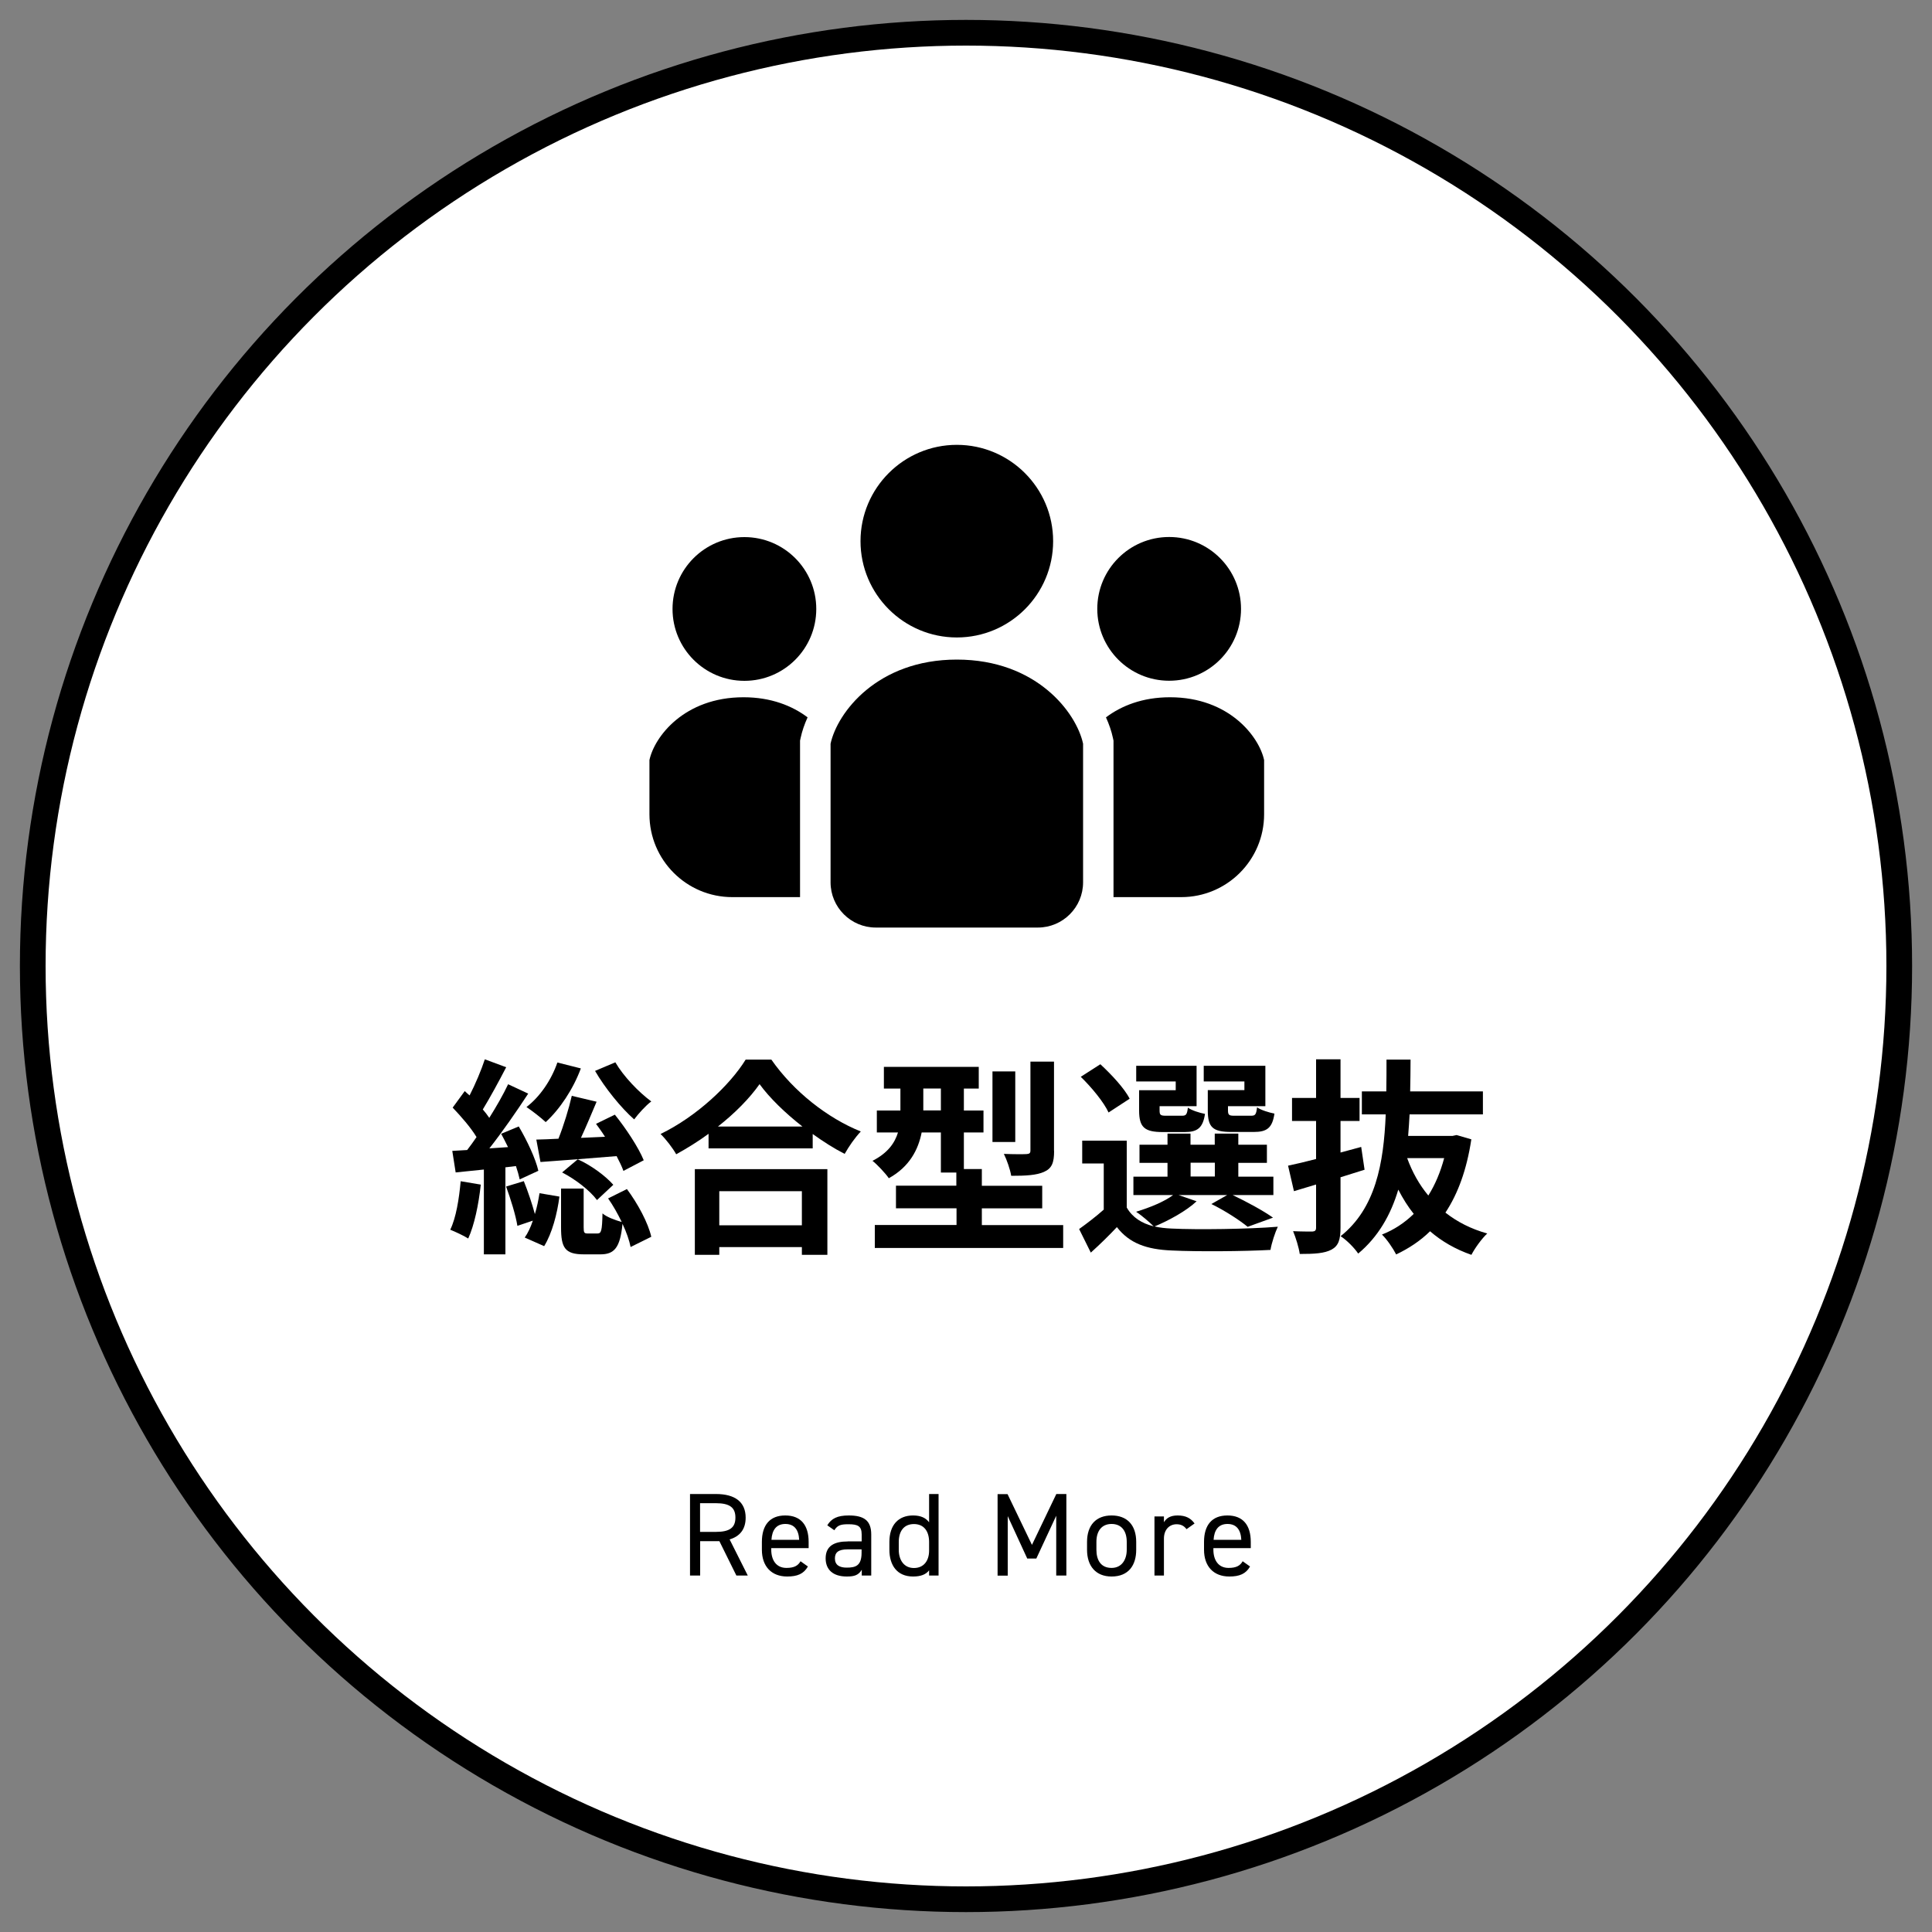 <?xml version="1.0" encoding="UTF-8"?>
<svg xmlns="http://www.w3.org/2000/svg" viewBox="0 0 200 200">
  <rect x="0" y="0" width="200" height="200" fill="#808080" stroke="none"/>
  <defs>
    <style>
      .cls-1 {
        fill: #fff;
        stroke: #000;
        stroke-miterlimit: 10;
        stroke-width: 2.66px;
      }

      .cls-2 {
        fill: none;
      }
    </style>
  </defs>
  <g id="_イヤー_1" data-name="レイヤー 1"/>
  <g id="_イヤー_2" data-name="レイヤー 2">
    <g id="sp">
      <g>
        <g>
          <g>
            <circle class="cls-1" cx="100" cy="100" r="96.61"/>
            <g>
              <path d="M49.77,122.63c-.22,2.06-.67,4.2-1.3,5.58-.43-.28-1.36-.71-1.86-.91,.61-1.26,.91-3.2,1.08-5.02l2.08,.35Zm2.55-1.8v9.02h-2.23v-8.78l-2.92,.3-.35-2.23,1.54-.09c.32-.41,.65-.87,.97-1.34-.58-.97-1.6-2.14-2.47-3.05l1.25-1.71c.17,.15,.32,.3,.5,.45,.61-1.19,1.21-2.62,1.58-3.74l2.21,.82c-.76,1.47-1.67,3.14-2.42,4.37,.24,.28,.48,.58,.67,.87,.76-1.21,1.45-2.42,1.95-3.48l2.08,.97c-1.19,1.82-2.66,3.94-4.02,5.67l1.93-.13c-.24-.5-.48-.95-.71-1.38l1.82-.76c.87,1.47,1.75,3.35,2.03,4.59l-1.93,.89c-.09-.41-.22-.87-.39-1.38l-1.08,.13Zm1.9,1.43c.43,1.06,.87,2.38,1.15,3.42,.22-.71,.37-1.47,.48-2.16l2.06,.35c-.22,1.75-.76,3.81-1.58,5.13l-2.01-.89c.32-.45,.61-1.06,.84-1.75l-1.6,.54c-.17-1.08-.69-2.77-1.17-4.07l1.84-.56Zm5.91-11.66c-.8,2.16-2.19,4.24-3.64,5.56-.45-.43-1.43-1.19-1.99-1.56,1.41-1.08,2.58-2.81,3.2-4.61l2.42,.61Zm4.41,10.62c-.15-.43-.41-.97-.71-1.54-2.81,.24-5.71,.45-7.88,.61l-.43-2.32c.67-.02,1.45-.04,2.29-.09,.54-1.36,1.08-3.12,1.38-4.44l2.57,.61c-.52,1.23-1.08,2.57-1.62,3.74l2.49-.11c-.3-.48-.63-.93-.93-1.34l1.95-.95c1.15,1.43,2.44,3.38,2.99,4.72l-2.1,1.1Zm.35,1.86c1.15,1.54,2.21,3.53,2.53,4.95l-2.14,1.06c-.13-.67-.43-1.54-.84-2.4-.24,2.51-.87,3.16-2.29,3.16h-1.71c-1.97,0-2.36-.69-2.36-2.79v-4.02h2.34v4c0,.58,.06,.65,.43,.65h1c.39,0,.48-.26,.52-2.08,.41,.37,1.34,.71,1.99,.89-.41-.84-.89-1.71-1.41-2.44l1.95-.97Zm-5.08-3.07c1.41,.63,2.9,1.75,3.68,2.64l-1.69,1.58c-.74-1-2.25-2.16-3.61-2.86l1.62-1.36Zm3.89-10.04c.84,1.45,2.42,3.09,3.72,4.05-.58,.43-1.36,1.3-1.77,1.86-1.36-1.19-3.05-3.29-4.05-5.02l2.1-.89Z"/>
              <path d="M79.85,109.69c2.31,3.31,5.82,6.06,9.26,7.44-.63,.67-1.21,1.51-1.67,2.32-1.1-.56-2.23-1.28-3.31-2.06v1.49h-10.78v-1.51c-1.06,.78-2.21,1.49-3.35,2.12-.35-.63-1.06-1.56-1.62-2.1,3.72-1.8,7.18-5.06,8.81-7.7h2.66Zm-7.92,11.34h13.72v8.87h-2.64v-.8h-8.55v.8h-2.53v-8.87Zm11.14-4.41c-1.8-1.41-3.4-2.96-4.44-4.39-1.02,1.45-2.53,2.99-4.31,4.39h8.74Zm-8.61,6.69v3.53h8.55v-3.53h-8.55Z"/>
              <path d="M110.06,126.81v2.38h-19.5v-2.38h8.46v-1.73h-6.27v-2.34h6.25v-1.36h-1.6v-4.15h-1.99c-.35,1.77-1.25,3.55-3.4,4.74-.32-.48-1.23-1.45-1.69-1.8,1.6-.82,2.31-1.86,2.64-2.94h-2.19v-2.27h2.44v-2.27h-1.71v-2.25h9.82v2.25h-1.54v2.27h2.03v2.27h-2.03v3.79h1.86v1.73h6.25v2.34h-6.25v1.73h8.4Zm-12.66-11.86v-2.27h-1.82v2.27h1.82Zm7.7,3.27h-2.36v-7.31h2.36v7.31Zm4.02,.93c0,1.19-.22,1.8-1.04,2.16-.78,.35-1.88,.41-3.4,.41-.11-.67-.45-1.64-.76-2.27,.97,.04,2.01,.04,2.34,.02,.3-.02,.41-.09,.41-.37v-9.2h2.44v9.24Z"/>
              <path d="M123.89,124.34c-1.08,1.02-2.9,2.01-4.37,2.62,.54,.13,1.12,.19,1.77,.22,2.66,.13,7.96,.06,10.99-.19-.28,.58-.65,1.71-.76,2.4-2.75,.15-7.53,.19-10.23,.06-2.6-.11-4.37-.74-5.67-2.42-.82,.87-1.67,1.71-2.7,2.64l-1.21-2.44c.78-.56,1.73-1.28,2.55-2.01v-4.78h-2.23v-2.36h4.61v6.92c.58,1.02,1.54,1.64,2.79,1.95-.43-.43-1.3-1.17-1.82-1.51,1.41-.43,2.92-1.04,3.83-1.73h-4.11v-1.9h3.53v-1.43h-2.9v-1.88h2.9v-1.15h2.38v1.15h2.51v-1.15h2.44v1.15h2.96v1.88h-2.96v1.43h3.63v1.9h-4.22c1.49,.71,3.2,1.64,4.18,2.34l-2.62,.95c-.82-.67-2.34-1.67-3.76-2.36l1.64-.93h-5.04l1.88,.65Zm-9.13-9.17c-.48-1.06-1.77-2.62-2.88-3.7l2.03-1.3c1.12,1.04,2.49,2.49,3.03,3.57l-2.19,1.43Zm6.95-3.22h-4.09v-1.62h6.25v4.18h-3.83v.45c0,.45,.09,.54,.65,.54h1.67c.43,0,.52-.13,.61-.84,.37,.28,1.19,.54,1.77,.65-.22,1.47-.8,1.88-2.1,1.88h-2.27c-1.9,0-2.45-.5-2.45-2.23v-2.1h3.79v-.91Zm1.54,9.84h2.51v-1.43h-2.51v1.43Zm5.56-9.84h-4.2v-1.62h6.38v4.18h-3.87v.43c0,.48,.11,.56,.65,.56h1.75c.43,0,.52-.13,.61-.87,.39,.28,1.23,.54,1.8,.65-.22,1.49-.78,1.9-2.14,1.9h-2.32c-1.95,0-2.44-.5-2.44-2.23v-2.1h3.79v-.91Z"/>
              <path d="M138.77,127.07c0,1.28-.22,1.9-.93,2.29-.74,.39-1.75,.45-3.29,.45-.09-.65-.41-1.69-.69-2.36,.82,.04,1.71,.04,1.99,.04,.28-.02,.39-.11,.39-.41v-4.46l-2.29,.69-.61-2.64c.82-.17,1.82-.41,2.9-.69v-3.94h-2.49v-2.38h2.49v-4h2.53v4h1.97v2.38h-1.97v3.27l2.14-.58,.35,2.36c-.82,.26-1.67,.52-2.49,.78v5.19Zm13.54-9.11c-.48,3.14-1.38,5.6-2.68,7.57,1.21,.95,2.64,1.69,4.33,2.16-.56,.52-1.28,1.51-1.64,2.21-1.67-.58-3.09-1.41-4.28-2.44-1.02,1-2.19,1.77-3.51,2.4-.32-.63-.97-1.58-1.47-2.06,1.23-.48,2.34-1.21,3.29-2.14-.61-.76-1.13-1.6-1.6-2.51-.78,2.62-2.08,4.89-4.15,6.62-.39-.58-1.17-1.38-1.82-1.8,3.61-2.88,4.46-7.49,4.67-12.61h-2.47v-2.38h2.53c.02-1.08,.02-2.19,.02-3.29h2.49c0,1.1-.02,2.21-.04,3.29h7.53v2.38h-7.59c-.04,.76-.09,1.49-.15,2.23h4.59l.43-.09,1.54,.45Zm-6.64,1.93c.52,1.43,1.25,2.75,2.19,3.87,.71-1.13,1.25-2.42,1.64-3.87h-3.83Z"/>
            </g>
            <g>
              <path d="M99.05,65.99c5.51,0,9.97-4.47,9.97-9.97s-4.47-9.97-9.97-9.97-9.97,4.47-9.97,9.97,4.47,9.97,9.97,9.97Z"/>
              <path d="M121.03,70.47c4.11,0,7.44-3.33,7.44-7.44s-3.33-7.44-7.44-7.44-7.44,3.33-7.44,7.44,3.33,7.44,7.44,7.44Z"/>
              <path d="M121.12,72.18c-2.86,0-5.05,.89-6.63,2.08,.33,.73,.57,1.44,.71,2.09l.07,.32v16.2h7.01c4.74,0,8.58-3.84,8.58-8.58v-5.61c-.51-2.39-3.59-6.5-9.74-6.5Z"/>
              <path d="M77.06,55.6c-4.11,0-7.44,3.33-7.44,7.44s3.33,7.44,7.44,7.44,7.44-3.33,7.44-7.44-3.33-7.44-7.44-7.44Z"/>
              <path d="M67.23,78.68v5.61c0,4.74,3.84,8.58,8.58,8.58h7.01v-16.2l.07-.32c.14-.65,.38-1.36,.71-2.09-1.58-1.19-3.77-2.08-6.63-2.08-6.15,0-9.23,4.1-9.74,6.5Z"/>
              <path d="M99.05,68.28c-8.25,0-12.38,5.5-13.07,8.71v14.35c0,2.58,2.1,4.68,4.68,4.68h16.78c2.58,0,4.68-2.1,4.68-4.68v-14.35c-.69-3.21-4.81-8.71-13.07-8.71Z"/>
            </g>
          </g>
          <g>
            <path d="M76.23,163.1l-1.76-3.56h-1.99v3.56h-1.05v-8.44h2.69c1.95,0,3.07,.81,3.07,2.45,0,1.19-.59,1.93-1.66,2.25l1.88,3.74h-1.17Zm-2.12-4.52c1.43,0,2.02-.44,2.02-1.48s-.59-1.49-2.02-1.49h-1.64v2.97h1.64Z"/>
            <path d="M83.63,162.17c-.43,.75-1.08,1.03-2.14,1.03-1.64,0-2.62-1.06-2.62-2.77v-.81c0-1.74,.82-2.74,2.42-2.74s2.42,.99,2.42,2.74v.64h-3.87v.17c0,1.05,.5,1.88,1.57,1.88,.8,0,1.2-.23,1.46-.69l.76,.54Zm-3.78-2.77h2.88c-.05-1.03-.5-1.64-1.43-1.64s-1.38,.62-1.44,1.64Z"/>
            <path d="M87.74,159.56h1.46v-.71c0-.87-.4-1.06-1.36-1.06-.73,0-1.13,.06-1.47,.62l-.73-.51c.43-.71,1.05-1.02,2.22-1.02,1.55,0,2.33,.5,2.33,1.97v4.25h-.98v-.6c-.34,.56-.76,.7-1.55,.7-1.42,0-2.19-.7-2.19-1.88,0-1.32,.94-1.75,2.29-1.75Zm1.46,.83h-1.46c-.97,0-1.31,.33-1.31,.94,0,.69,.49,.95,1.21,.95,.91,0,1.55-.17,1.55-1.54v-.35Z"/>
            <path d="M96.18,154.66h.98v8.44h-.98v-.54c-.33,.43-.86,.64-1.66,.64-1.66,0-2.45-1.17-2.45-2.77v-.81c0-1.75,.93-2.74,2.45-2.74,.81,0,1.33,.26,1.66,.71v-2.94Zm0,5.86v-.89c0-1.15-.56-1.86-1.57-1.86s-1.57,.7-1.57,1.86v.81c0,1.04,.53,1.88,1.57,1.88s1.57-.78,1.57-1.8Z"/>
            <path d="M106.83,159.92l2.52-5.26h1.04v8.44h-1.05v-6.19l-2.06,4.43h-.94l-2.02-4.39v6.16h-1.05v-8.44h1.03l2.53,5.26Z"/>
            <path d="M117.62,160.43c0,1.59-.78,2.77-2.55,2.77-1.63,0-2.54-1.08-2.54-2.77v-.81c0-1.74,.94-2.74,2.54-2.74s2.55,.99,2.55,2.74v.81Zm-.98,0v-.81c0-1.16-.56-1.86-1.57-1.86s-1.57,.71-1.57,1.86v.81c0,1.05,.44,1.88,1.57,1.88,1.04,0,1.57-.84,1.57-1.88Z"/>
            <path d="M122.83,158.3c-.26-.35-.58-.51-1.03-.51-.75,0-1.31,.56-1.31,1.48v3.83h-.98v-6.12h.98v.6c.26-.43,.67-.7,1.42-.7,.83,0,1.36,.28,1.75,.83l-.83,.59Z"/>
            <path d="M129.4,162.17c-.43,.75-1.08,1.03-2.14,1.03-1.64,0-2.62-1.06-2.62-2.77v-.81c0-1.74,.82-2.74,2.42-2.74s2.42,.99,2.42,2.74v.64h-3.87v.17c0,1.05,.5,1.88,1.57,1.88,.8,0,1.2-.23,1.46-.69l.76,.54Zm-3.78-2.77h2.88c-.05-1.03-.5-1.64-1.43-1.64s-1.38,.62-1.44,1.64Z"/>
          </g>
        </g>
        <rect class="cls-2" width="200" height="200"/>
      </g>
    </g>
  </g>
</svg>